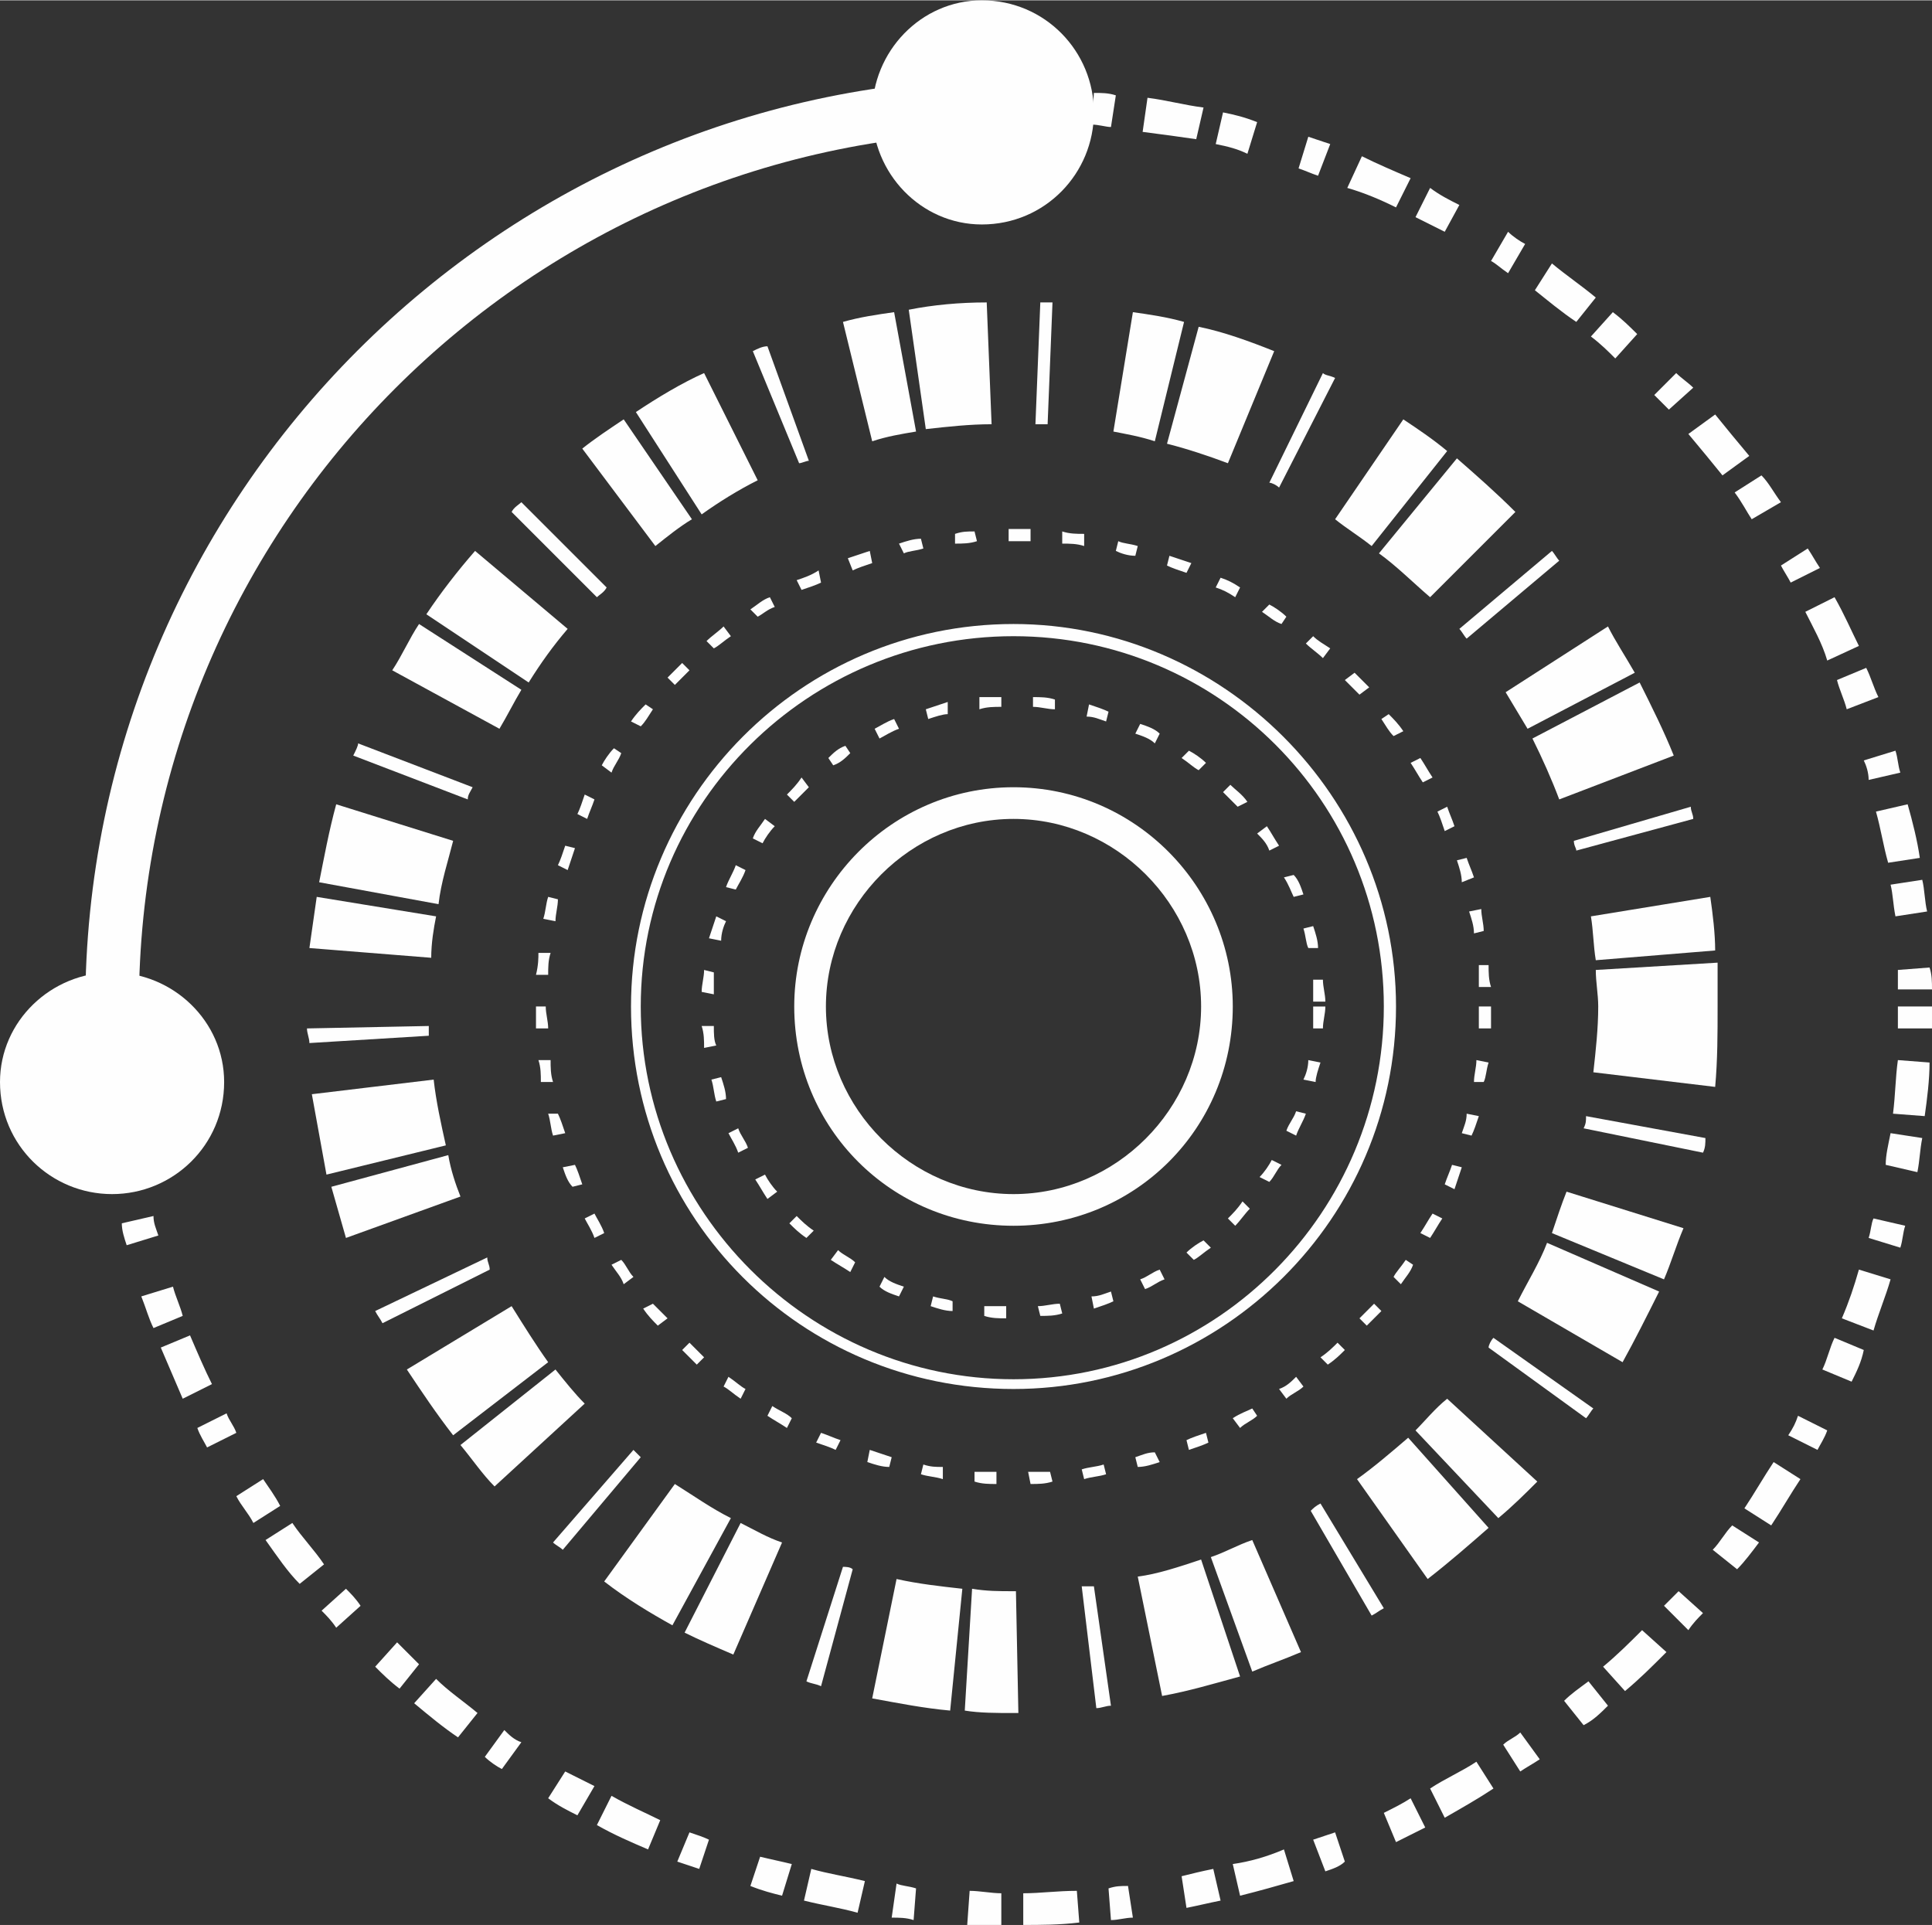 <?xml version="1.0" encoding="UTF-8"?> <!-- Creator: CorelDRAW X8 --> <svg xmlns="http://www.w3.org/2000/svg" xmlns:xlink="http://www.w3.org/1999/xlink" xml:space="preserve" width="72.655mm" height="72.405mm" style="shape-rendering:geometricPrecision; text-rendering:geometricPrecision; image-rendering:optimizeQuality; fill-rule:evenodd; clip-rule:evenodd" viewBox="0 0 793 790"><rect x="0" y="0" width="793" height="790" fill="#333333" stroke="none"/> <defs> <style type="text/css"> <![CDATA[ .fil0 {fill:#FEFEFE;fill-rule:nonzero} ]]> </style> </defs> <g id="Слой_x0020_1">  <path class="fil0" d="M416 336c-42,0 -77,35 -77,77 0,42 35,77 77,77 42,0 77,-35 77,-77 0,-42 -35,-77 -77,-77zm0 167c-50,0 -90,-40 -90,-90 0,-49 40,-90 90,-90 50,0 90,41 90,90 0,50 -40,90 -90,90z"></path> <path class="fil0" d="M402 291l0 -5c3,0 6,0 9,0l0 4c-3,0 -6,0 -9,1zm31 0c-3,0 -6,-1 -9,-1l0 -4c3,0 6,0 9,1l0 4zm-52 4l-1 -4c3,-1 6,-2 9,-3l0 5c-2,0 -5,1 -8,2zm73 1c-3,-1 -5,-2 -8,-2l1 -5c3,1 6,2 8,3l-1 4zm-93 7l-2 -4c2,-1 5,-3 8,-4l2 4c-3,1 -6,3 -8,4zm113 2c-2,-2 -5,-3 -8,-4l2 -4c3,1 6,2 8,4l-2 4zm-132 9l-2 -3c2,-2 4,-4 7,-5l2 3c-2,2 -4,4 -7,5zm150 2c-2,-1 -4,-3 -7,-5l3 -3c2,1 5,3 7,5l-3 3zm-166 13l-3 -3c2,-2 4,-4 6,-7l3 4c-2,2 -4,4 -6,6zm182 2c-2,-2 -4,-4 -6,-6l3 -3c2,2 5,4 7,7l-4 2zm-195 15l-4 -2c1,-3 3,-5 5,-8l4 3c-2,2 -4,5 -5,7zm208 3c-1,-3 -3,-5 -5,-7l4 -3c2,3 3,5 5,8l-4 2zm-219 16l-4 -1c1,-3 3,-6 4,-9l4 2c-1,3 -3,6 -4,8zm229 3c-1,-2 -2,-5 -4,-8l4 -1c2,2 3,5 4,8l-4 1zm-235 18l-5 -1c1,-3 2,-6 3,-9l4 2c-1,2 -2,5 -2,8zm241 3c-1,-2 -1,-5 -2,-8l4 -1c1,3 2,6 2,9l-4 0zm-244 19l-5 -1c0,-3 1,-6 1,-9l4 1c0,3 0,6 0,9zm246 3c0,-3 0,-6 0,-9l4 0c0,3 1,6 1,9l-5 0zm4 11l-4 0c0,-3 0,-6 0,-9l5 0c0,3 -1,6 -1,9zm-254 8c0,-3 0,-6 -1,-9l5 0c0,3 0,6 1,8l-5 1zm251 14l-5 -1c1,-2 2,-5 2,-8l5 1c-1,3 -2,6 -2,8zm-246 8c-1,-3 -1,-6 -2,-9l4 -1c1,3 2,6 2,9l-4 1zm238 14l-4 -2c1,-3 3,-5 4,-8l4 1c-1,3 -3,6 -4,9zm-229 7c-1,-3 -3,-6 -4,-8l4 -2c1,3 3,5 4,8l-4 2zm218 12l-4 -2c2,-2 4,-5 5,-7l4 2c-2,2 -3,5 -5,7zm-206 7c-2,-3 -3,-5 -5,-8l4 -2c1,2 3,5 5,7l-4 3zm192 11l-3 -3c2,-2 4,-4 6,-7l3 3c-2,2 -4,5 -6,7zm-176 5c-3,-2 -5,-4 -7,-6l3 -3c2,2 4,4 7,6l-3 3zm159 9l-3 -3c2,-2 5,-4 7,-5l3 3c-3,2 -5,4 -7,5zm-141 5c-3,-2 -5,-3 -8,-5l3 -4c2,2 5,3 7,5l-2 4zm121 7l-2 -4c3,-1 5,-3 8,-4l2 4c-3,1 -5,3 -8,4zm-101 3c-3,-1 -6,-2 -8,-4l2 -4c2,2 5,3 8,4l-2 4zm80 5l-1 -5c3,0 5,-1 8,-2l1 4c-2,1 -5,2 -8,3zm-58 1c-3,0 -6,-1 -9,-2l1 -4c3,1 6,1 8,2l0 4zm36 2l-1 -4c3,0 6,-1 9,-1l1 4c-3,1 -6,1 -9,1zm-14 1c-3,0 -6,0 -9,-1l0 -4c3,0 6,0 9,0l0 5z"></path> <path class="fil0" d="M423 222c-2,0 -5,0 -7,0l-2 0 0 -5 2 0c2,0 5,0 7,0l0 5zm-31 1l0 -4c3,-1 5,-1 8,-1l1 4c-3,1 -6,1 -9,1zm53 1c-3,-1 -6,-1 -9,-1l0 -5c3,1 6,1 9,1l0 5zm-74 3l-2 -4c3,-1 6,-2 9,-2l1 4c-3,1 -6,1 -8,2zm95 1c-3,0 -6,-1 -8,-2l1 -4c2,1 5,1 8,2l-1 4zm-116 6l-2 -5c3,-1 6,-2 9,-3l1 5c-3,1 -6,2 -8,3zm137 1c-3,-1 -6,-2 -8,-3l1 -4c3,1 6,2 9,3l-2 4zm-158 7l-2 -4c3,-1 6,-2 9,-4l1 5c-2,1 -5,2 -8,3zm178 3c-3,-2 -5,-3 -8,-4l2 -4c3,1 5,2 8,4l-2 4zm-196 8l-3 -3c3,-2 5,-4 8,-5l2 4c-3,1 -5,3 -7,4zm215 3c-3,-1 -5,-3 -8,-5l3 -3c2,1 5,3 7,5l-2 3zm-233 10l-3 -3c2,-2 5,-4 7,-6l3 4c-3,2 -5,4 -7,5zm250 4c-2,-2 -5,-4 -7,-6l3 -3c2,2 4,3 7,5l-3 4zm-266 11l-3 -3c2,-2 4,-4 6,-6l3 3c-2,2 -4,4 -6,6zm281 4c-2,-2 -4,-4 -6,-6l4 -3c2,2 4,4 6,6l-4 3zm-295 13l-4 -2c2,-3 4,-5 6,-7l3 2c-2,3 -3,5 -5,7zm309 4c-2,-2 -3,-4 -5,-7l3 -2c2,2 4,4 6,7l-4 2zm-321 15l-4 -3c1,-2 3,-5 5,-7l3 2c-1,3 -3,5 -4,8zm333 4c-2,-3 -3,-5 -5,-8l4 -2c2,3 3,5 5,8l-4 2zm-343 15l-4 -2c1,-2 2,-5 3,-8l4 2c-1,3 -2,5 -3,8zm352 5c-1,-3 -2,-6 -3,-8l4 -2c1,3 2,5 3,8l-4 2zm-360 16l-4 -2c1,-2 2,-5 3,-8l4 1c-1,3 -2,6 -3,9zm367 5c0,-3 -1,-6 -2,-9l4 -1c1,3 2,5 3,8l-5 2zm-372 16l-5 -1c1,-3 1,-6 2,-9l4 1c0,3 -1,6 -1,9zm377 5c0,-3 -1,-6 -2,-9l5 -1c0,3 1,6 1,9l-4 1zm-380 17l-5 0c1,-4 1,-7 1,-9l5 0c-1,3 -1,6 -1,9zm382 5c0,-3 0,-6 0,-9l4 0c0,3 0,6 1,9l-5 0zm-387 17c0,-3 0,-6 0,-9l4 0c0,3 1,6 1,9l-5 0zm392 0l-5 0c0,-3 0,-6 0,-9l5 0c0,3 0,6 0,9zm-390 22c0,-3 0,-6 -1,-9l5 0c0,3 0,6 1,9l-5 0zm387 0l-4 0c0,-3 1,-6 1,-9l5 1c-1,3 -1,6 -2,8zm-382 22c-1,-3 -1,-6 -2,-9l4 0c1,2 2,5 3,8l-5 1zm377 0l-4 -1c1,-3 2,-5 2,-8l5 1c-1,3 -2,6 -3,8zm-369 21c-2,-2 -3,-5 -4,-8l5 -1c1,2 2,5 3,8l-4 1zm362 1l-4 -2c1,-3 2,-5 3,-8l4 1c-1,3 -2,6 -3,9zm-353 20c-1,-3 -3,-6 -4,-8l4 -2c1,2 3,5 4,8l-4 2zm343 0l-4 -2c2,-3 3,-5 5,-8l4 2c-2,3 -3,5 -5,8zm-331 19c-1,-3 -3,-5 -5,-8l4 -2c2,2 3,5 5,7l-4 3zm319 0l-3 -3c1,-2 3,-4 5,-7l3 2c-1,3 -3,5 -5,8zm-305 17c-2,-2 -4,-4 -6,-7l4 -2c2,2 4,4 6,6l-4 3zm291 0l-3 -3c2,-2 4,-4 6,-6l3 3c-2,2 -4,4 -6,6zm-275 16c-2,-2 -4,-4 -6,-6l3 -3c2,2 4,4 6,6l-3 3zm259 0l-3 -3c3,-2 5,-4 7,-6l3 3c-2,2 -4,4 -7,6zm-241 14c-3,-2 -5,-4 -7,-5l2 -4c3,2 5,4 7,5l-2 4zm224 0l-3 -4c3,-1 5,-3 7,-5l3 4c-2,2 -5,3 -7,5zm-205 12c-3,-2 -5,-3 -8,-5l2 -4c3,2 6,3 8,5l-2 4zm186 0l-3 -4c3,-2 6,-3 8,-4l2 3c-2,2 -5,3 -7,5zm-166 9c-2,-1 -5,-2 -8,-3l2 -4c3,1 5,2 8,3l-2 4zm145 0l-1 -4c2,-1 5,-2 8,-3l1 4c-2,1 -5,2 -8,3zm-123 7c-3,0 -6,-1 -9,-2l1 -5c3,1 6,2 9,3l-1 4zm102 0l-1 -4c3,-1 5,-2 8,-2l2 4c-3,1 -6,2 -9,2zm-80 5c-3,-1 -6,-1 -9,-2l1 -4c3,1 5,1 8,1l0 5zm58 0l-1 -4c3,-1 6,-1 9,-2l1 4c-3,1 -6,1 -9,2zm-36 2c-3,0 -6,0 -9,-1l0 -4c3,0 6,0 9,0l0 5zm14 0l-1 -5c3,0 6,0 9,0l1 4c-3,1 -6,1 -9,1z"></path> <path class="fil0" d="M416 261c-84,0 -153,68 -153,152 0,84 69,153 153,153 84,0 152,-69 152,-153 0,-84 -68,-152 -152,-152zm0 309c-87,0 -157,-70 -157,-157 0,-86 70,-157 157,-157 86,0 157,71 157,157 0,87 -71,157 -157,157z"></path> <path class="fil0" d="M430 174c-2,0 -3,0 -5,0l2 -50c2,0 4,0 5,0l-2 50zm-50 2l-7 -49c10,-2 21,-3 32,-3l2 50c-9,0 -18,1 -27,2zm-22 5l-12 -49c7,-2 14,-3 21,-4l9 49c-6,1 -12,2 -18,4zm116 0c-6,-2 -12,-3 -17,-4l8 -49c7,1 14,2 21,4l-12 49zm-146 9l-19 -46c2,-1 4,-2 6,-2l17 47c-1,0 -3,1 -4,1zm176 0c-8,-3 -17,-6 -25,-8l13 -48c10,2 21,6 31,10l-19 46zm21 10c-1,-1 -3,-2 -4,-2l22 -45c1,1 3,1 5,2l-23 45zm-237 11l-27 -42c9,-6 19,-12 28,-16l22 44c-8,4 -16,9 -23,14zm-19 13l-30 -40c5,-4 11,-8 17,-12l28 41c-5,3 -10,7 -15,11zm294 0c-5,-4 -10,-7 -15,-11l28 -41c6,4 12,8 18,13l-31 39zm-318 21l-35 -35c1,-2 3,-3 4,-4l35 35c-1,2 -3,3 -4,4zm342 0c-7,-6 -14,-13 -21,-18l32 -39c8,7 16,14 24,22l-35 35zm15 17c-1,-1 -2,-3 -3,-4l38 -32c1,1 2,3 3,4l-38 32zm-385 18l-42 -28c6,-9 13,-18 20,-26l38 32c-6,7 -11,14 -16,22zm-12 19l-44 -24c4,-6 7,-13 11,-19l42 27c-3,5 -6,11 -9,16zm422 0c-3,-5 -6,-10 -9,-15l42 -27c3,6 7,12 11,19l-44 23zm-435 29l-47 -18c1,-2 2,-4 2,-5l47 18c-1,2 -2,3 -2,5zm448 0c-3,-8 -7,-17 -11,-25l44 -23c5,10 10,20 14,30l-47 18zm7 21c0,-1 -1,-2 -1,-4l48 -14c0,2 1,3 1,5l-48 13zm-467 22l-49 -9c2,-10 4,-21 7,-32l48 15c-2,8 -5,17 -6,26zm-3 22l-50 -4c1,-7 2,-14 3,-21l49 8c-1,5 -2,11 -2,17zm478 1c-1,-6 -1,-12 -2,-18l49 -8c1,7 2,15 2,22l-49 4zm-528 34c0,-2 -1,-4 -1,-6l50 -1c0,1 0,3 0,4l-49 3zm577 18l-50 -6c1,-9 2,-18 2,-27 0,-5 -1,-10 -1,-15l50 -3c0,6 0,12 0,18 0,11 0,22 -1,33zm-5 27l-49 -10c1,-2 1,-3 1,-5l49 9c0,2 0,4 -1,6zm-565 9c-2,-11 -4,-22 -6,-33l50 -6c1,9 3,18 5,27l-49 12zm8 26c-2,-7 -4,-14 -6,-21l48 -13c1,6 3,12 5,17l-47 17zm541 17l-46 -19c2,-6 4,-12 6,-17l48 15c-3,7 -5,14 -8,21zm-526 18c-1,-2 -2,-3 -3,-5l46 -22c0,2 1,3 1,5l-44 22zm509 16l-43 -25c4,-8 9,-16 12,-24l46 20c-5,10 -10,20 -15,29zm-15 23l-40 -29c0,-1 1,-3 2,-4l41 29c-1,1 -2,3 -3,4zm-465 7c-7,-9 -13,-18 -19,-27l43 -26c5,8 10,16 15,23l-39 30zm17 21c-5,-5 -9,-11 -14,-17l39 -31c4,5 8,10 12,14l-37 34zm412 13l-34 -36c4,-4 8,-9 13,-13l37 34c-5,5 -10,10 -16,15zm-384 13c-1,-1 -3,-2 -4,-3l33 -38c1,1 2,2 3,3l-32 38zm355 12l-29 -41c7,-5 14,-11 21,-17l33 37c-8,7 -16,14 -25,21zm-23 15l-25 -43c1,-1 2,-2 4,-3l26 43c-2,1 -3,2 -5,3zm-287 4c-9,-5 -19,-11 -28,-18l29 -40c8,5 15,10 23,14l-24 44zm25 12c-7,-3 -14,-6 -20,-9l23 -45c6,3 11,6 17,8l-20 46zm213 7l-17 -47c6,-2 11,-5 17,-7l20 46c-7,3 -13,5 -20,8zm-177 6c-2,-1 -4,-1 -6,-2l15 -47c1,0 3,0 4,1l-13 48zm140 4l-10 -49c8,-1 17,-4 26,-7l16 48c-11,3 -21,6 -32,8zm-27 5l-6 -50c2,0 3,0 5,0l7 49c-2,0 -4,1 -6,1zm-60 1c-11,-1 -21,-3 -32,-5l10 -49c9,2 18,3 27,4l-5 50zm26 1c-7,0 -14,0 -20,-1l3 -50c6,1 11,1 17,1l1 0 1 50 -2 0z"></path> <path class="fil0" d="M426 50c-3,0 -7,0 -10,0l-3 0 0 -14 3 0c3,0 7,0 10,0l0 14zm-44 1l-1 -13c8,-1 15,-1 23,-2l0 14c-7,0 -14,0 -22,1zm74 1c-2,0 -5,-1 -8,-1l1 -13c3,0 6,0 9,1l-2 13zm-95 2l-2 -13c3,-1 6,-1 9,-2l1 14c-2,0 -5,0 -8,1zm130 3c-7,-1 -14,-2 -22,-3l2 -14c8,1 15,3 23,4l-3 13zm-164 4l-4 -13c5,-1 9,-2 14,-3l2 13c-4,1 -8,2 -12,3zm185 2c-4,-2 -8,-3 -13,-4l3 -13c5,1 9,2 14,4l-4 13zm-215 6l-4 -12c7,-3 14,-5 22,-7l3 13c-7,2 -14,4 -21,6zm244 3c-3,-1 -5,-2 -8,-3l4 -13c3,1 6,2 9,3l-5 13zm-264 5l-5 -12c3,-1 5,-2 8,-4l5 13c-3,1 -5,2 -8,3zm296 8c-6,-3 -13,-6 -20,-8l6 -13c6,3 13,6 20,9l-6 12zm-328 7l-6 -12c4,-2 8,-4 12,-6l6 12c-4,2 -8,4 -12,6zm348 3c-4,-2 -8,-4 -12,-6l6 -12c4,3 8,5 12,7l-6 11zm-374 12l-7 -11c6,-4 13,-8 19,-11l7 11c-7,4 -13,7 -19,11zm400 5c-3,-2 -5,-4 -7,-5l7 -12c2,2 5,4 7,5l-7 12zm-418 8l-8 -11c3,-2 5,-3 8,-5l7 11c-2,1 -4,3 -7,5zm446 12c-6,-4 -12,-9 -17,-13l7 -11c6,5 12,9 18,14l-8 10zm-473 10l-9 -10c4,-3 7,-6 11,-9l8 10c-3,3 -7,6 -10,9zm489 5c-3,-3 -6,-6 -10,-9l9 -10c4,3 7,6 10,9l-9 10zm-511 16l-10 -9c6,-6 11,-11 17,-16l9 10c-6,5 -11,10 -16,15zm533 5c-2,-2 -4,-4 -6,-6l9 -9c2,2 5,4 7,6l-10 9zm-547 11l-11 -8c2,-3 4,-5 6,-7l10 9c-2,2 -4,4 -5,6zm569 16c-4,-5 -9,-11 -14,-17l11 -8c4,5 9,11 14,17l-11 8zm-591 12l-11 -8c3,-3 6,-7 8,-11l11 8c-3,4 -5,7 -8,11zm603 6c-2,-3 -4,-7 -7,-11l11 -7c3,3 5,7 8,11l-12 7zm-619 20l-11 -7c3,-6 7,-13 11,-19l12 7c-4,6 -8,13 -12,19zm635 6c-1,-2 -3,-5 -4,-7l11 -7c2,3 3,5 5,8l-12 6zm-645 13l-12 -6c1,-2 3,-5 4,-8l12 6c-1,3 -3,6 -4,8zm660 19c-2,-7 -6,-14 -9,-20l12 -6c4,7 7,14 10,20l-13 6zm-674 13l-13 -5c2,-4 4,-8 6,-12l12 5c-2,4 -4,8 -5,12zm682 7c-1,-4 -3,-8 -4,-12l12 -5c2,4 3,8 5,12l-13 5zm-692 22l-13 -3c3,-8 5,-15 7,-22l13 4c-2,7 -5,14 -7,21zm701 7c0,-3 -1,-6 -2,-8l13 -4c1,3 1,6 2,9l-13 3zm-706 14l-13 -3c1,-3 1,-5 2,-8l13 3c-1,3 -1,5 -2,8zm714 20c-2,-7 -3,-14 -5,-21l13 -3c2,7 4,15 5,22l-13 2zm-720 15l-13 -2c0,-4 1,-9 2,-13l13 2c-1,4 -1,8 -2,13zm723 7c-1,-5 -1,-9 -2,-13l13 -2c1,4 1,9 2,13l-13 2zm-725 23l-14 0c1,-8 1,-15 2,-23l13 1c-1,8 -1,15 -1,22zm726 7c0,-3 0,-6 0,-8l13 -1c1,3 1,6 1,9l-14 0zm-740 15c0,-2 0,-5 0,-8l0 -1 13 0 0 1c0,3 0,5 0,8l-13 0zm754 1l-14 0c0,-3 0,-6 0,-9l14 0c0,3 0,6 0,9zm-751 35c-1,-4 -1,-9 -2,-13l14 -1c0,4 0,8 1,13l-13 1zm748 1l-13 -1c1,-8 1,-15 2,-22l13 1c0,7 -1,15 -2,22zm-3 23l-13 -3c0,-4 1,-8 2,-13l13 2c-1,5 -1,9 -2,14zm-740 8c-2,-8 -3,-15 -4,-23l13 -2c1,8 2,15 4,22l-13 3zm5 22c-1,-3 -2,-6 -2,-9l13 -3c0,3 1,5 2,8l-13 4zm728 1l-13 -4c1,-3 1,-6 2,-8l13 3c-1,3 -1,6 -2,9zm-717 33c-2,-4 -3,-8 -5,-13l13 -4c1,4 3,8 4,12l-12 5zm706 1l-13 -5c3,-7 5,-13 7,-20l13 4c-2,7 -5,14 -7,21zm-9 21l-12 -5c2,-4 3,-9 5,-13l12 5c-1,5 -3,9 -5,13zm-685 7c-3,-7 -6,-14 -9,-21l12 -5c3,7 6,14 9,20l-12 6zm10 20c-1,-2 -3,-5 -4,-8l12 -6c1,3 3,5 4,8l-12 6zm661 1l-12 -6c2,-3 3,-5 4,-8l12 6c-1,3 -3,6 -4,8zm-642 30c-2,-4 -5,-7 -7,-11l11 -7c2,3 5,7 7,11l-11 7zm623 1l-11 -7c4,-6 8,-13 12,-19l11 7c-4,6 -8,13 -12,19zm-14 18l-10 -8c3,-3 5,-7 8,-10l11 7c-3,4 -6,8 -9,11zm-590 6c-5,-5 -9,-11 -14,-18l11 -7c4,6 9,11 13,17l-10 8zm15 18c-2,-3 -4,-5 -6,-7l10 -9c2,2 4,4 6,7l-10 9zm555 1l-10 -10c2,-2 4,-4 6,-6l10 9c-2,2 -4,4 -6,7zm-529 24c-4,-3 -7,-6 -10,-9l9 -10c3,3 6,6 9,9l-8 10zm503 1l-9 -10c6,-5 11,-10 16,-15l10 9c-6,6 -11,11 -17,16zm-17 14l-8 -10c3,-3 6,-5 10,-8l8 10c-3,3 -6,6 -10,8zm-462 5c-6,-4 -12,-9 -18,-14l9 -10c5,5 11,9 17,14l-8 10zm18 13c-2,-1 -5,-3 -7,-5l8 -11c2,2 4,4 7,5l-8 11zm418 1l-7 -11c2,-2 5,-3 7,-5l8 11c-3,2 -5,3 -8,5zm-387 18c-4,-2 -8,-4 -12,-7l7 -11c4,2 8,4 12,6l-7 12zm356 1l-6 -12c6,-4 13,-7 19,-11l7 11c-6,4 -13,8 -20,12zm-20 10l-5 -12c4,-2 8,-4 11,-6l6 12c-4,2 -8,4 -12,6zm-307 3c-7,-3 -14,-6 -21,-10l6 -12c7,4 14,7 20,10l-5 12zm21 8c-3,-1 -6,-2 -9,-3l5 -12c3,1 6,2 8,3l-4 12zm257 1l-5 -13c3,-1 6,-2 9,-3l4 12c-2,2 -5,3 -8,4zm-223 10c-4,-1 -8,-2 -13,-4l4 -12c4,1 9,2 13,3l-4 13zm188 0l-3 -13c7,-1 14,-3 21,-6l4 13c-7,2 -14,4 -22,6zm-22 5l-2 -13c4,-1 8,-2 13,-3l3 13c-5,1 -9,2 -14,3zm-135 2c-7,-2 -14,-3 -22,-5l3 -13c7,2 14,3 22,5l-3 13zm23 3c-3,-1 -6,-1 -9,-1l2 -14c2,1 5,1 8,2l-1 13zm81 0l-1 -13c3,-1 5,-1 8,-1l2 13c-3,0 -6,1 -9,1zm-45 2c-5,0 -9,0 -14,0l1 -14c4,0 9,1 13,1l0 13zm9 0l0 -13c7,0 14,-1 22,-1l1 13c-8,1 -16,1 -23,1z"></path> <path class="fil0" d="M57 413l-22 0c0,-210 171,-381 381,-381l0 22c-198,0 -359,161 -359,359z"></path> <path class="fil0" d="M449 46c0,25 -20,46 -46,46 -25,0 -45,-21 -45,-46 0,-25 20,-46 45,-46 26,0 46,21 46,46z"></path> <path class="fil0" d="M92 444c0,26 -21,46 -46,46 -25,0 -46,-20 -46,-46 0,-25 21,-45 46,-45 25,0 46,20 46,45z"></path> </g> </svg> 